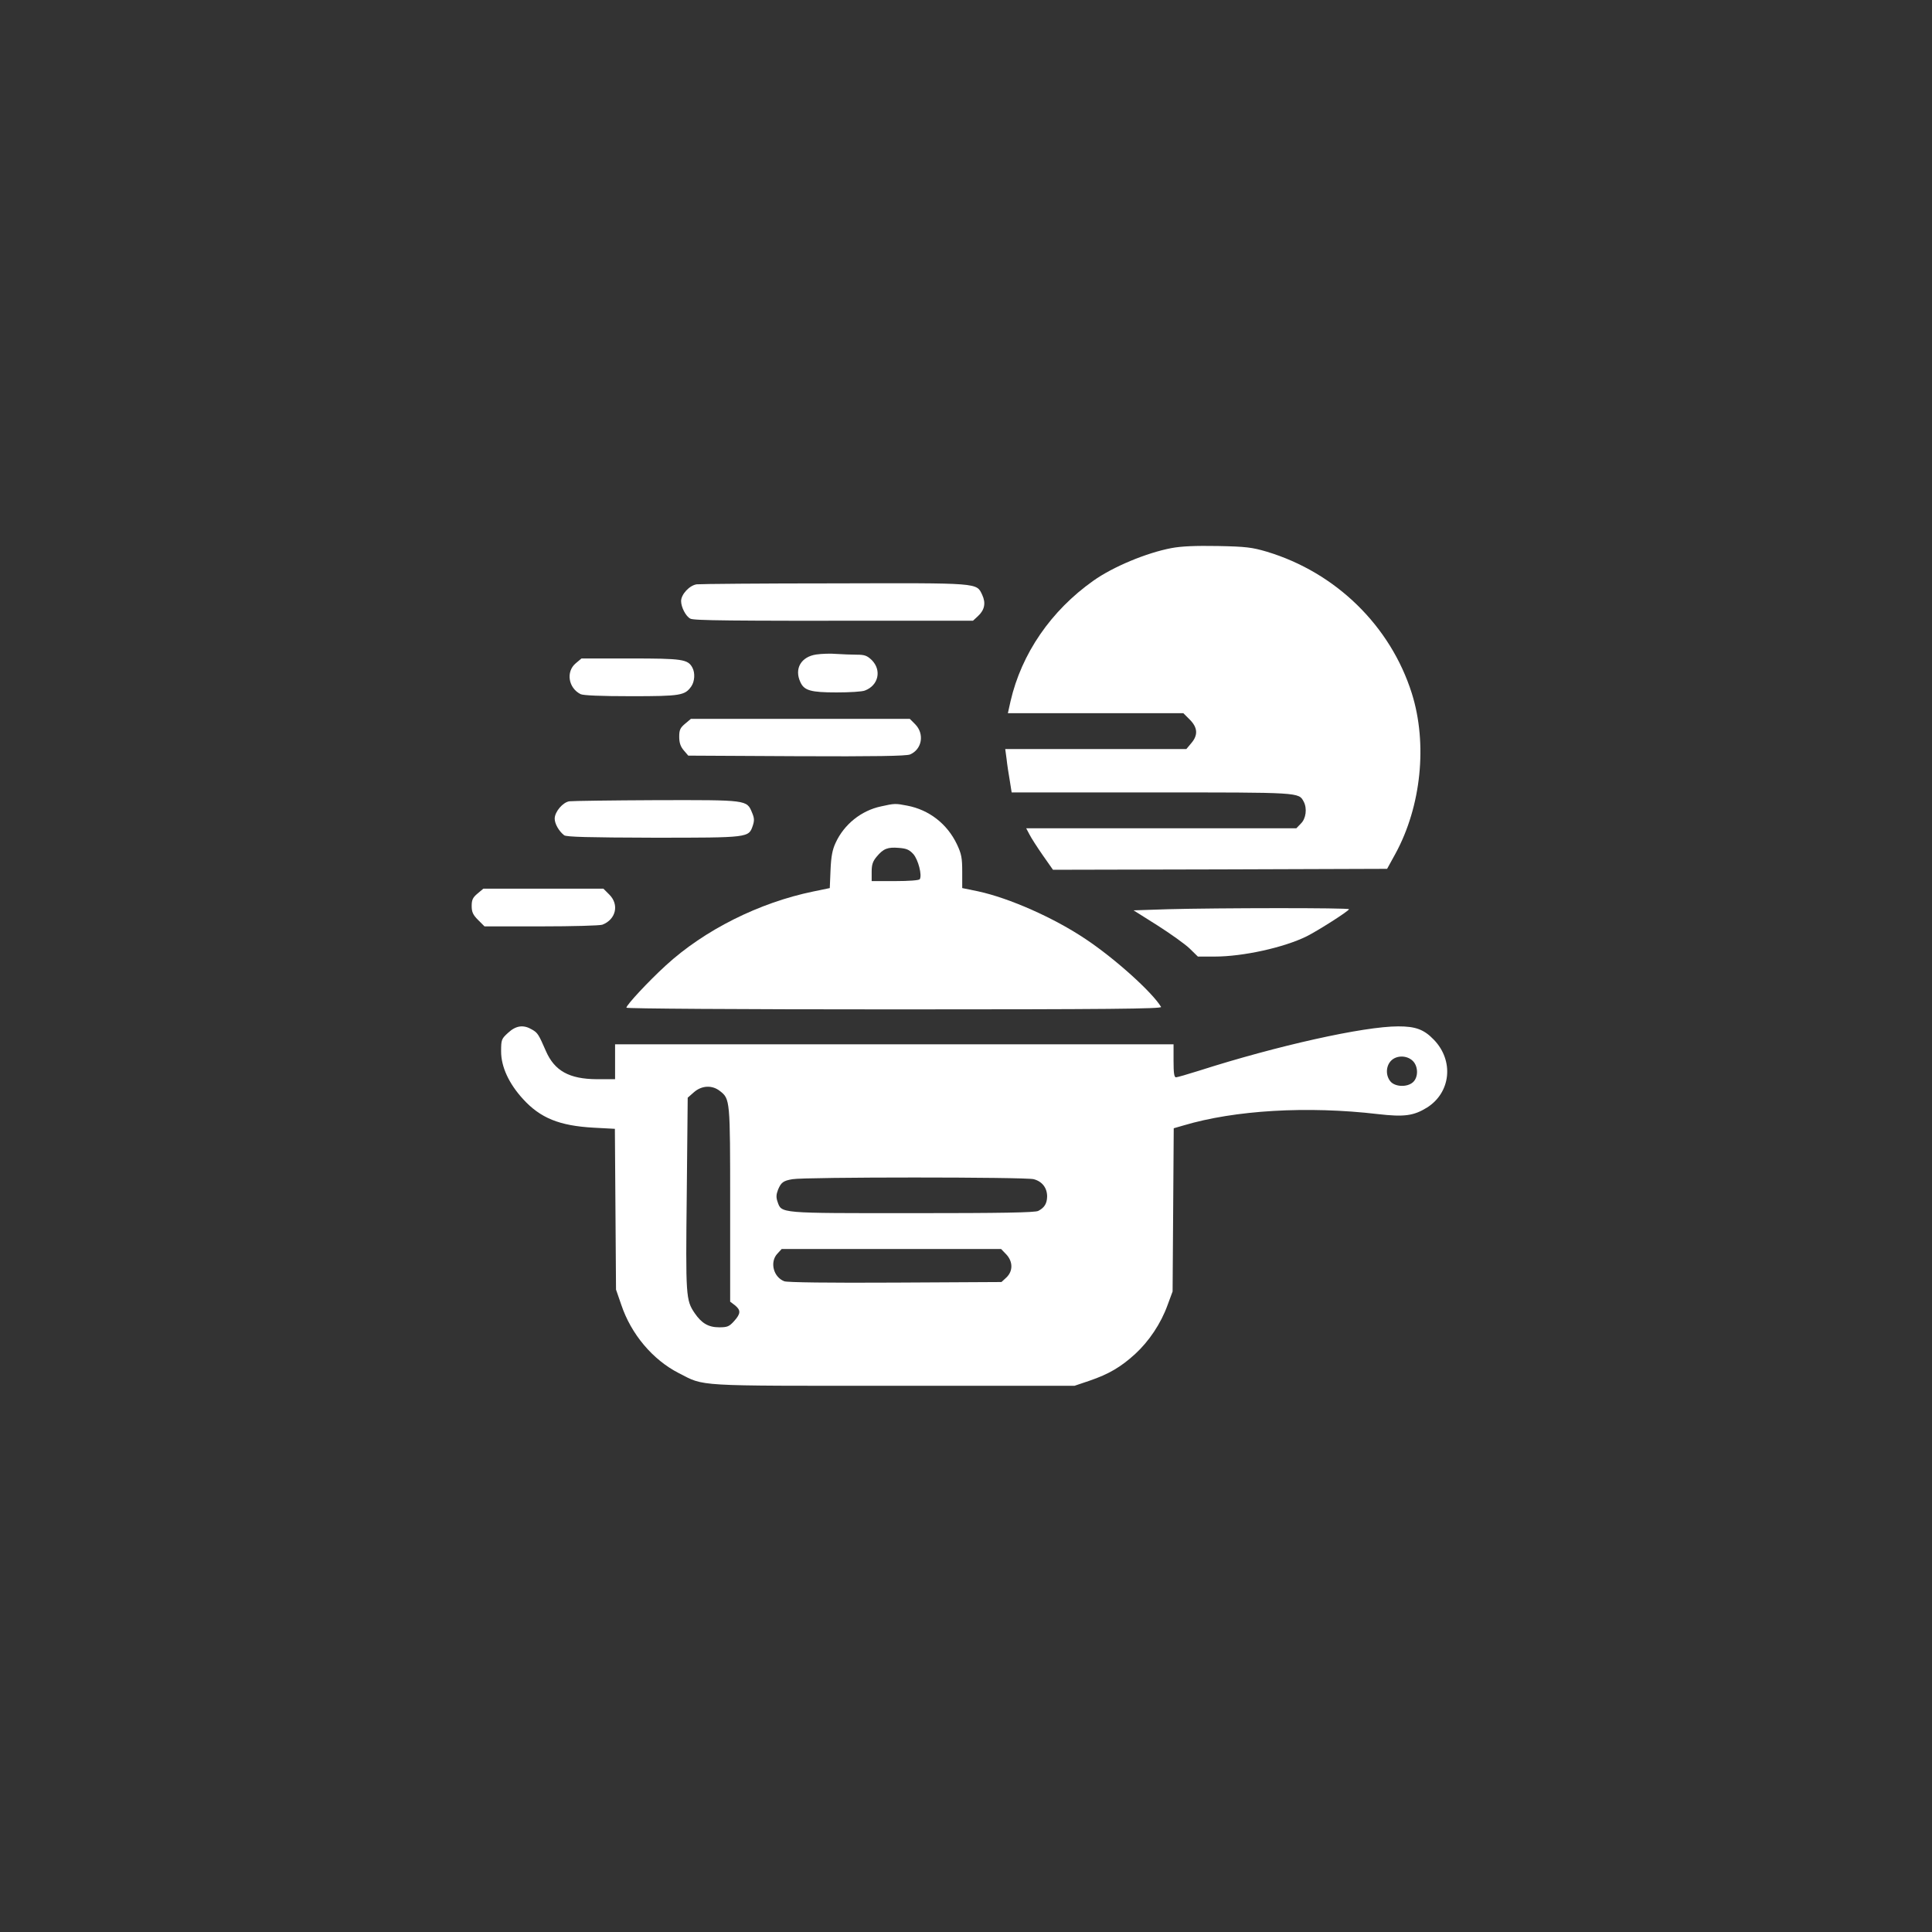 <?xml version="1.0" standalone="no"?>
<!DOCTYPE svg PUBLIC "-//W3C//DTD SVG 20010904//EN"
 "http://www.w3.org/TR/2001/REC-SVG-20010904/DTD/svg10.dtd">
<svg version="1.0" xmlns="http://www.w3.org/2000/svg"
 width="1024pt" height="1024pt" viewBox="0 0 1024 1024"
 preserveAspectRatio="xMidYMid meet">

<rect x="0" y="0" width="1024" height="1024" fill="#333333" stroke="none"/>

<g transform="translate(0,1024) scale(0.1,-0.1)"
fill="#ffffff" stroke="none">
<path d="M6209 7335 c-132 -25 -310 -99 -414 -173 -225 -159 -381 -387 -439
-639 l-14 -63 465 0 465 0 34 -34 c42 -42 45 -82 8 -125 l-26 -31 -480 0 -480
0 7 -52 c3 -29 11 -81 17 -115 l10 -63 740 0 c793 0 781 1 808 -49 19 -36 12
-90 -15 -116 l-24 -25 -716 0 -716 0 17 -32 c9 -18 41 -68 71 -111 l54 -77
886 2 885 3 44 80 c137 251 171 583 87 850 -113 358 -403 641 -769 751 -78 23
-110 27 -259 30 -119 2 -193 -1 -246 -11z"/>
<path d="M3693 7143 c-38 -5 -83 -53 -83 -89 0 -32 25 -81 49 -93 18 -10 202
-12 1057 -11 l441 0 26 24 c36 33 43 70 23 113 -31 65 -9 63 -783 61 -384 0
-712 -3 -730 -5z"/>
<path d="M4326 6771 c-80 -12 -117 -75 -84 -146 20 -45 55 -55 192 -55 69 0
136 4 150 10 72 27 90 107 37 161 -25 24 -38 29 -79 29 -27 0 -76 2 -108 4
-32 3 -81 1 -108 -3z"/>
<path d="M3051 6724 c-52 -44 -39 -130 26 -163 14 -7 106 -11 268 -11 263 0
285 4 319 52 18 26 21 71 6 99 -24 45 -53 49 -329 49 l-259 0 -31 -26z"/>
<path d="M3631 6404 c-26 -22 -31 -33 -31 -69 0 -32 7 -52 24 -72 l24 -28 573
-3 c419 -2 581 1 602 9 64 27 78 109 28 160 l-29 29 -580 0 -580 0 -31 -26z"/>
<path d="M3018 5993 c-35 -5 -78 -56 -78 -92 0 -27 22 -66 50 -88 11 -9 129
-12 473 -13 509 0 505 0 527 64 9 27 8 41 -4 69 -28 68 -25 67 -508 66 -238
-1 -445 -4 -460 -6z"/>
<path d="M4670 5966 c-105 -22 -196 -95 -241 -193 -17 -36 -24 -72 -27 -144
l-4 -96 -87 -18 c-287 -59 -577 -204 -782 -392 -93 -85 -209 -210 -209 -224 0
-5 586 -9 1421 -9 1133 0 1419 3 1413 13 -46 77 -243 255 -399 359 -168 113
-405 218 -572 254 l-83 17 0 86 c0 74 -4 95 -28 146 -52 109 -148 183 -264
205 -61 12 -67 12 -138 -4z m171 -253 c26 -30 47 -112 34 -133 -4 -6 -58 -10
-131 -10 l-124 0 0 49 c0 39 6 56 27 81 35 42 58 51 117 46 40 -3 55 -9 77
-33z"/>
<path d="M2531 5504 c-25 -21 -31 -33 -31 -66 0 -32 7 -47 34 -74 l34 -34 300
0 c166 0 312 4 325 9 72 28 90 107 36 160 l-31 31 -318 0 -318 0 -31 -26z"/>
<path d="M6192 5421 l-184 -6 127 -80 c69 -44 146 -99 170 -122 l44 -43 89 0
c151 0 367 48 487 107 60 30 225 135 225 144 0 8 -700 7 -958 0z"/>
<path d="M2693 4766 c-35 -32 -37 -36 -37 -99 0 -81 41 -170 116 -252 92 -101
193 -142 375 -152 l112 -6 3 -426 3 -426 28 -81 c52 -155 166 -291 305 -362
139 -71 75 -67 1137 -67 l960 0 80 27 c102 35 165 72 241 141 74 68 137 162
172 259 l27 73 3 432 3 433 52 15 c271 81 656 104 1031 60 139 -16 189 -9 260
35 126 80 143 248 36 359 -53 55 -97 71 -189 71 -183 0 -644 -103 -1056 -235
-60 -19 -116 -35 -122 -35 -10 0 -13 24 -13 88 l0 87 -1480 0 -1480 0 0 -92 0
-93 -97 0 c-146 1 -224 44 -270 150 -38 87 -43 96 -73 113 -45 27 -85 22 -127
-17z m4794 -148 c30 -28 32 -87 2 -114 -31 -28 -96 -25 -120 5 -25 31 -24 79
3 108 28 30 83 31 115 1z m-3672 -160 c55 -43 55 -44 55 -602 l0 -515 25 -19
c32 -26 32 -44 -4 -84 -26 -29 -36 -33 -79 -33 -57 0 -93 21 -130 75 -47 69
-48 90 -42 633 l5 509 33 29 c41 36 96 39 137 7z m1664 -468 c45 -12 71 -46
71 -92 -1 -37 -14 -59 -47 -76 -16 -9 -196 -12 -668 -12 -710 0 -692 -2 -714
61 -8 23 -7 38 3 64 16 38 28 47 76 55 62 12 1237 12 1279 0z m-146 -398 c36
-38 37 -89 1 -123 l-26 -24 -562 -3 c-353 -2 -573 1 -589 7 -58 22 -78 102
-37 146 l23 25 582 0 581 0 27 -28z"/>
</g>
</svg>
